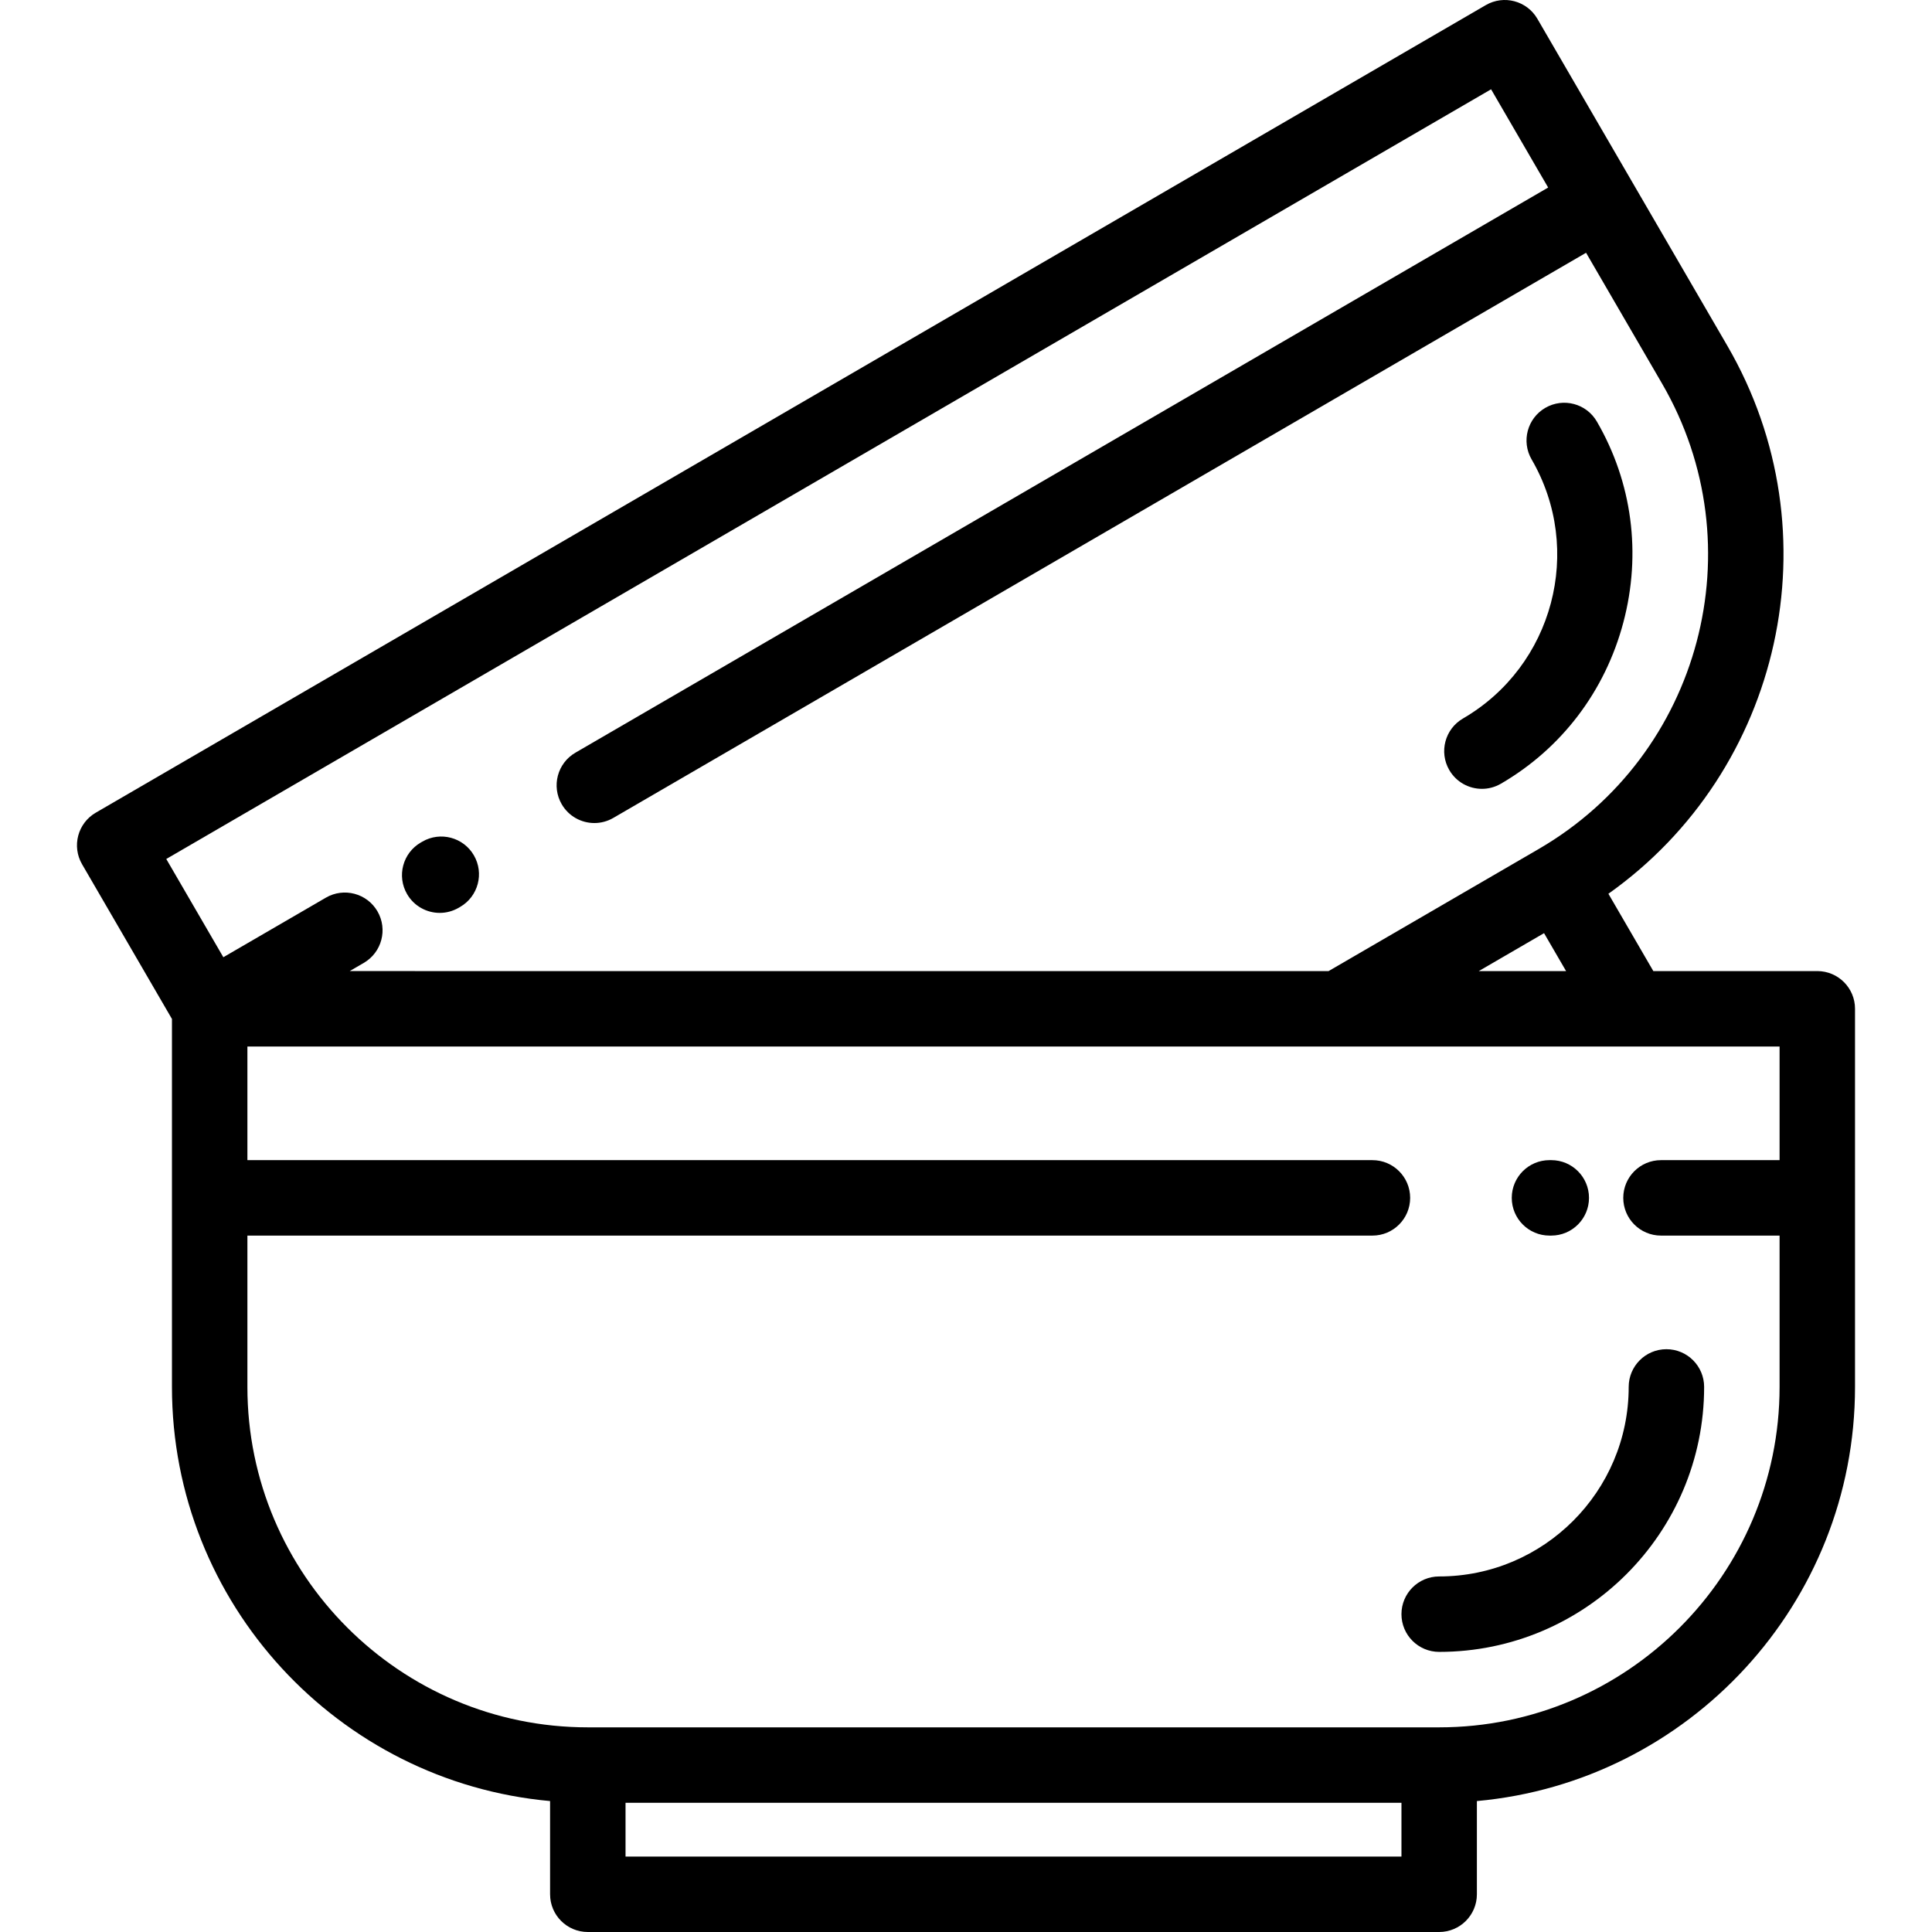<?xml version="1.0" encoding="iso-8859-1"?>
<!-- Generator: Adobe Illustrator 19.0.0, SVG Export Plug-In . SVG Version: 6.00 Build 0)  -->
<svg version="1.1" id="Capa_1" xmlns="http://www.w3.org/2000/svg" xmlns:xlink="http://www.w3.org/1999/xlink" x="0px" y="0px"
	 viewBox="0 0 512 512" style="enable-background:new 0 0 512 512;" xml:space="preserve">
<g>
	<g>
		<path d="M423.184,111.711c-2.773-4.775-8.893-6.395-13.666-3.622c-4.773,2.773-6.395,8.892-3.622,13.666
			c13.912,23.946,5.749,54.745-18.196,68.657c-4.774,2.773-6.395,8.892-3.622,13.666c1.854,3.193,5.207,4.975,8.652,4.975
			c1.704,0,3.433-0.437,5.012-1.355c16.109-9.358,27.638-24.544,32.467-42.76C435.039,146.724,432.542,127.82,423.184,111.711z"/>
	</g>
</g>
<g>
	<g>
		<path d="M125.584,226.671c-2.771-4.776-8.889-6.401-13.664-3.629l-0.411,0.238c-4.776,2.771-6.4,8.889-3.629,13.665
			c1.853,3.196,5.207,4.98,8.655,4.98c1.703,0,3.429-0.436,5.008-1.352l0.411-0.238
			C126.731,237.564,128.355,231.446,125.584,226.671z"/>
	</g>
</g>
<g>
	<g>
		<path d="M441.617,357.554c-5.521,0-9.997,4.476-9.997,9.997c0,27.693-22.53,50.224-50.224,50.224
			c-5.521,0-9.997,4.476-9.997,9.997s4.476,9.997,9.997,9.997c38.718,0,70.217-31.499,70.217-70.217
			C451.614,362.031,447.138,357.554,441.617,357.554z"/>
	</g>
</g>
<g>
	<g>
		<path d="M411.104,307.45h-0.475c-5.521,0-9.997,4.476-9.997,9.997s4.476,9.997,9.997,9.997h0.475c5.521,0,9.997-4.476,9.997-9.997
			S416.625,307.45,411.104,307.45z"/>
	</g>
</g>
<g>
	<g>
		<path d="M481.604,257.346h-43.456l-11.904-20.49c45.961-32.565,60.348-95.605,31.514-145.234L407.419,4.976
			c-2.774-4.773-8.892-6.395-13.666-3.622L25.375,215.375c-4.774,2.773-6.395,8.892-3.623,13.666l23.818,40.996v97.515
			c0,57.397,44.109,104.679,100.208,109.747v24.703c0,5.521,4.476,9.997,9.997,9.997h225.62c5.521,0,9.997-4.476,9.997-9.997
			v-24.703c56.1-5.068,100.208-52.35,100.208-109.747V267.343c0.001-0.003,0.001,0.007,0.001,0.004c0-0.003,0,0,0-0.004
			C491.601,261.822,487.126,257.346,481.604,257.346z M44.062,227.639L395.153,23.664l15.126,26.035L152.486,199.473
			c-4.773,2.773-6.395,8.892-3.622,13.666c1.855,3.194,5.208,4.976,8.653,4.976c1.704,0,3.433-0.436,5.012-1.355L420.323,66.987
			l20.148,34.678c24.988,43.011,10.326,98.333-32.684,123.321l-55.696,32.359H92.673l3.734-2.169
			c4.774-2.773,6.395-8.891,3.622-13.666c-2.773-4.773-8.892-6.396-13.666-3.622l-27.175,15.787L44.062,227.639z M415.027,257.346
			h-23.136l17.297-10.049L415.027,257.346z M371.399,492.006H165.773v-14.249h205.627V492.006z M471.607,307.451h-31.428
			c-5.521,0-9.997,4.476-9.997,9.997s4.476,9.997,9.997,9.997h31.428v40.108c0,49.743-40.47,90.211-90.212,90.211h-225.62
			c-49.743,0-90.211-40.469-90.211-90.211v-40.108h298.144c5.521,0,9.997-4.476,9.997-9.997s-4.476-9.997-9.997-9.997H65.564v-30.11
			H354.77c0.008,0,0.015,0.001,0.023,0.001c0.007,0,0.015-0.001,0.023-0.001h116.791V307.451z"/>
	</g>
</g>
<g>
</g>
<g>
</g>
<g>
</g>
<g>
</g>
<g>
</g>
<g>
</g>
<g>
</g>
<g>
</g>
<g>
</g>
<g>
</g>
<g>
</g>
<g>
</g>
<g>
</g>
<g>
</g>
<g>
</g>
</svg>
